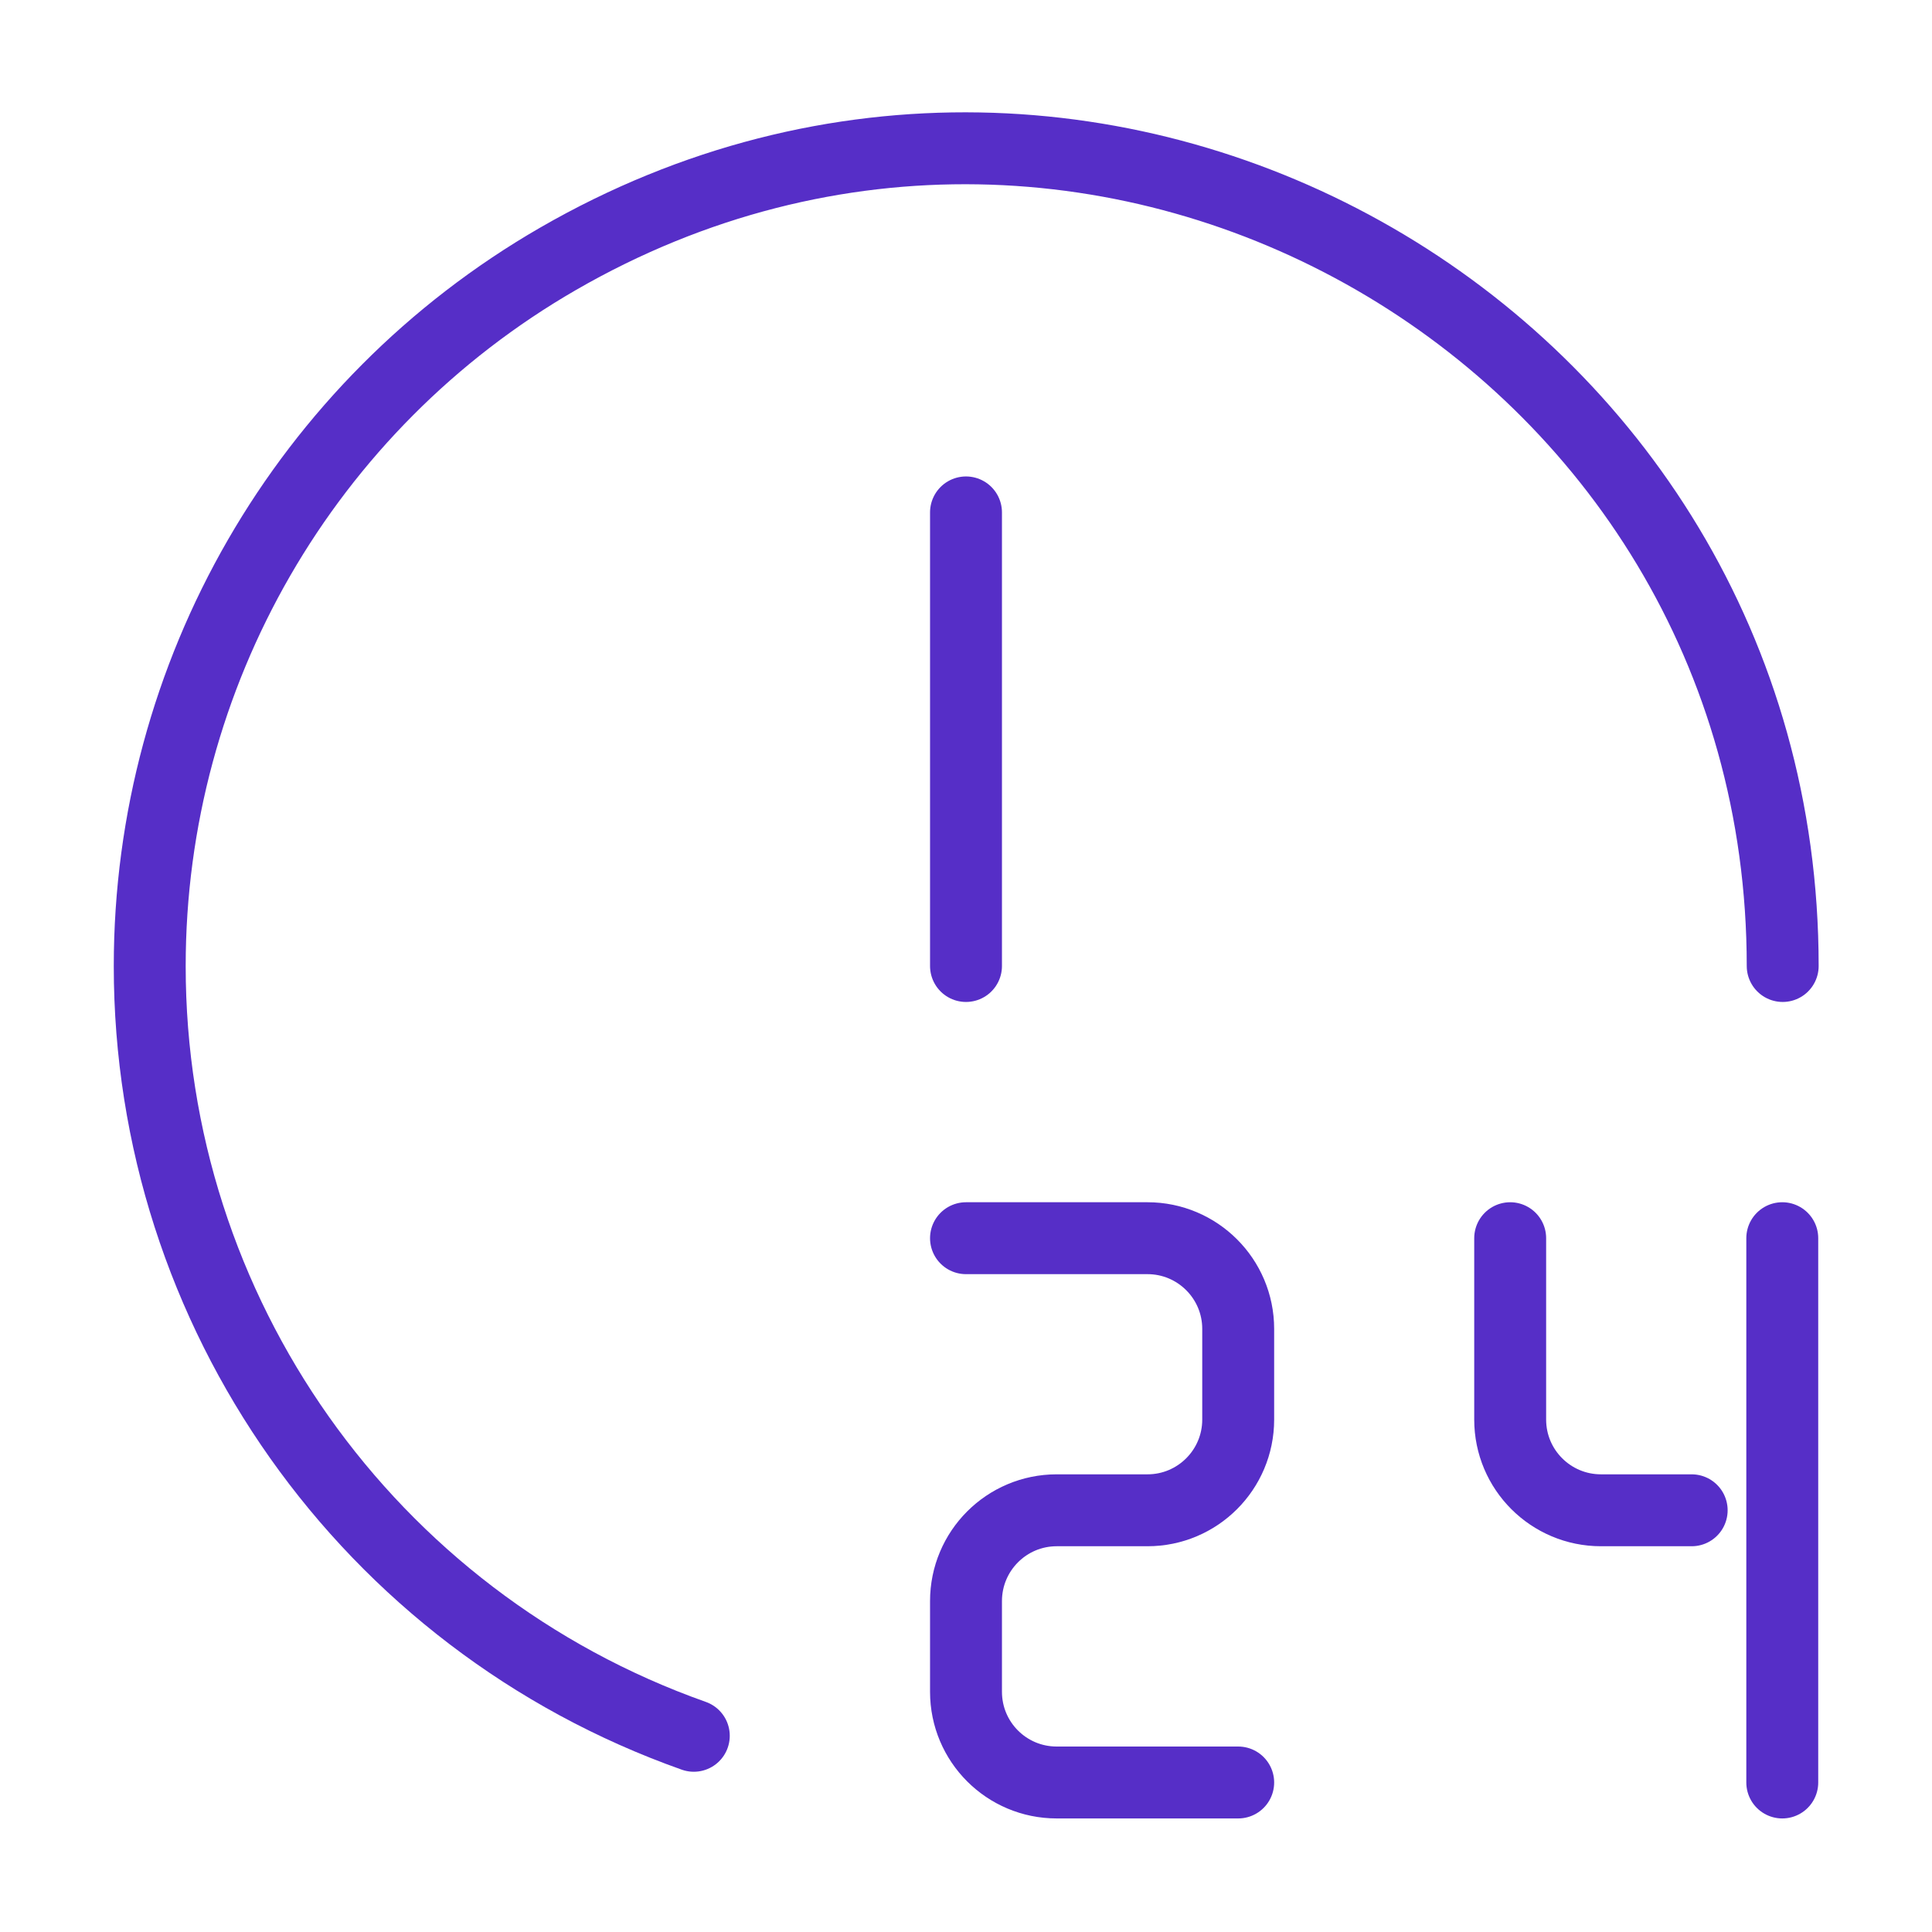 <?xml version="1.0" encoding="UTF-8"?> <svg xmlns="http://www.w3.org/2000/svg" width="18" height="18" viewBox="0 0 18 18" fill="none"><path d="M6.464 16.172C3.426 15.097 1.394 12.223 1.395 9C1.395 6.282 2.844 3.771 5.198 2.412C10.27 -0.516 16.609 3.144 16.609 9" stroke="#562EC7" stroke-width="0.67" stroke-linecap="round" stroke-linejoin="round"></path><path d="M9 4.774V9" stroke="#562EC7" stroke-width="0.67" stroke-linecap="round" stroke-linejoin="round"></path><path d="M9 11.536H10.691C11.157 11.536 11.536 11.914 11.536 12.381V13.226C11.536 13.693 11.157 14.071 10.691 14.071H9.845C9.378 14.071 9 14.45 9 14.917V15.762C9 16.229 9.378 16.607 9.845 16.607H11.536" stroke="#562EC7" stroke-width="0.67" stroke-linecap="round" stroke-linejoin="round"></path><path d="M14.07 11.536V13.226C14.07 13.693 14.449 14.071 14.916 14.071H15.761" stroke="#562EC7" stroke-width="0.67" stroke-linecap="round" stroke-linejoin="round"></path><path d="M16.605 11.536V16.607" stroke="#562EC7" stroke-width="0.67" stroke-linecap="round" stroke-linejoin="round"></path></svg> 